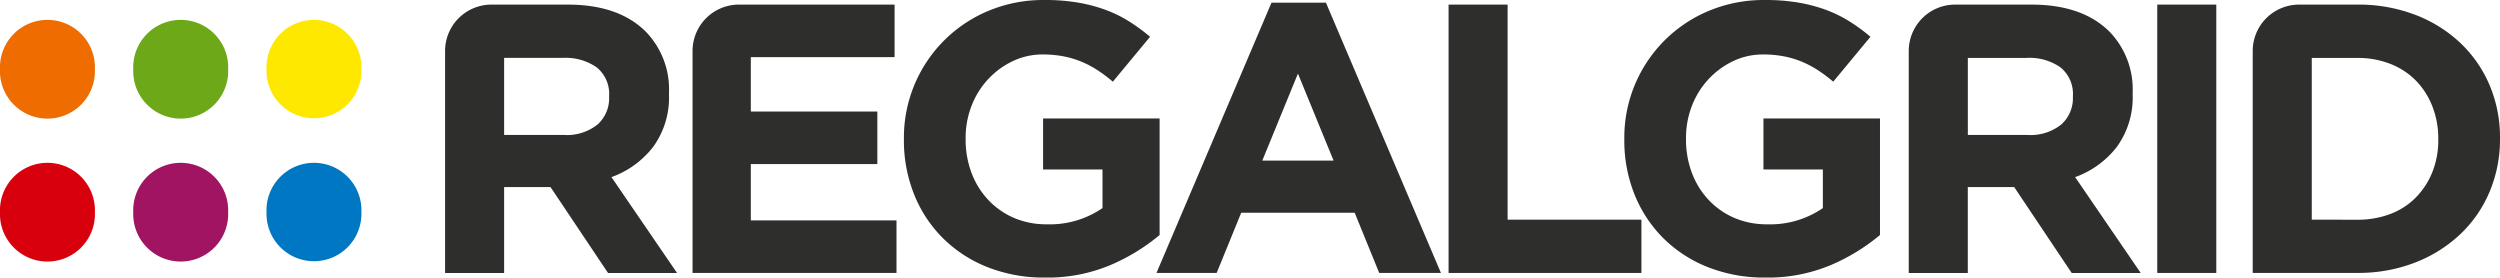 <svg xmlns="http://www.w3.org/2000/svg" width="232.581" height="25.822" viewBox="0 0 232.581 25.822">
  <g id="Raggruppa_18346" data-name="Raggruppa 18346" transform="translate(-6242.371 -1126.285)">
    <path id="Tracciato_914" data-name="Tracciato 914" d="M70.148,5.038A4.313,4.313,0,0,1,74.461.725h7.1q4.742,0,7.276,2.533a7.714,7.714,0,0,1,2.14,5.706v.071a7.83,7.83,0,0,1-1.48,4.94,8.576,8.576,0,0,1-3.87,2.8l6.1,8.917h-6.42l-5.35-7.99H75.641v7.99H70.148ZM81.2,12.852a4.561,4.561,0,0,0,3.121-.963,3.263,3.263,0,0,0,1.088-2.568V9.25a3.186,3.186,0,0,0-1.142-2.675A5.037,5.037,0,0,0,81.1,5.683H75.641v7.168Z" transform="translate(6213.63 1125.988)" fill="#2e2e2d"/>
    <path id="Tracciato_915" data-name="Tracciato 915" d="M113.463.725h14.483V5.611H114.571v5.065h11.77v4.886h-11.77V20.8h13.553v4.886H109.15V5.038A4.313,4.313,0,0,1,113.463.725" transform="translate(6197.651 1125.988)" fill="#2e2e2d"/>
    <path id="Tracciato_916" data-name="Tracciato 916" d="M155.586,25.822a14.242,14.242,0,0,1-5.332-.963,12.291,12.291,0,0,1-4.137-2.675,12.081,12.081,0,0,1-2.693-4.066,13.442,13.442,0,0,1-.963-5.136v-.071a12.764,12.764,0,0,1,7.846-11.895A13.268,13.268,0,0,1,155.551,0,18.46,18.46,0,0,1,158.6.231a14.647,14.647,0,0,1,2.55.66,11.84,11.84,0,0,1,2.211,1.07,16.5,16.5,0,0,1,2,1.462L161.9,7.6a13.932,13.932,0,0,0-1.427-1.07,9.246,9.246,0,0,0-1.48-.784,8.728,8.728,0,0,0-1.659-.5,10.033,10.033,0,0,0-1.961-.178,6.384,6.384,0,0,0-2.8.626,7.54,7.54,0,0,0-2.283,1.681,7.675,7.675,0,0,0-1.534,2.466,8.2,8.2,0,0,0-.553,3.02v.071a8.791,8.791,0,0,0,.553,3.164,7.509,7.509,0,0,0,1.569,2.519,7.135,7.135,0,0,0,2.39,1.663,7.637,7.637,0,0,0,3.049.59,8.642,8.642,0,0,0,5.171-1.509V15.764h-5.527V11.02H166.25V21.863a18.29,18.29,0,0,1-4.583,2.8,15.081,15.081,0,0,1-6.081,1.159" transform="translate(6184.003 1126.285)" fill="#2e2e2d"/>
    <path id="Tracciato_917" data-name="Tracciato 917" d="M192.967.423h5.064l10.7,25.144h-5.742l-2.283-5.6H190.149l-2.283,5.6h-5.6Zm5.777,14.695-3.317-8.1-3.317,8.1Z" transform="translate(6167.694 1126.111)" fill="#2e2e2d"/>
    <path id="Tracciato_918" data-name="Tracciato 918" d="M228.3.725h5.493V20.733h12.448v4.958H228.3Z" transform="translate(6148.835 1125.988)" fill="#2e2e2d"/>
    <path id="Tracciato_919" data-name="Tracciato 919" d="M50.832,7.734a4.416,4.416,0,1,1-8.828,0,4.418,4.418,0,1,1,8.828,0" transform="translate(6225.162 1125.006)" fill="#ffe800"/>
    <path id="Tracciato_920" data-name="Tracciato 920" d="M29.83,7.734a4.417,4.417,0,1,1-8.828,0,4.418,4.418,0,1,1,8.828,0" transform="translate(6233.766 1125.006)" fill="#6da819"/>
    <path id="Tracciato_921" data-name="Tracciato 921" d="M29.83,30.262a4.417,4.417,0,1,1-8.828,0,4.418,4.418,0,1,1,8.828,0" transform="translate(6233.766 1115.776)" fill="#a01461"/>
    <path id="Tracciato_922" data-name="Tracciato 922" d="M269.123,25.822a14.242,14.242,0,0,1-5.332-.963,12.291,12.291,0,0,1-4.137-2.675,12.08,12.08,0,0,1-2.693-4.066A13.442,13.442,0,0,1,256,12.982v-.071a12.764,12.764,0,0,1,7.846-11.895A13.268,13.268,0,0,1,269.088,0a18.46,18.46,0,0,1,3.049.231,14.647,14.647,0,0,1,2.55.66,11.842,11.842,0,0,1,2.211,1.07,16.494,16.494,0,0,1,2,1.462L275.436,7.6a13.927,13.927,0,0,0-1.427-1.07,9.246,9.246,0,0,0-1.48-.784,8.728,8.728,0,0,0-1.659-.5,10.033,10.033,0,0,0-1.961-.178,6.384,6.384,0,0,0-2.8.626,7.54,7.54,0,0,0-2.283,1.681,7.676,7.676,0,0,0-1.534,2.466,8.2,8.2,0,0,0-.553,3.02v.071a8.791,8.791,0,0,0,.553,3.164,7.509,7.509,0,0,0,1.569,2.519,7.134,7.134,0,0,0,2.39,1.663,7.637,7.637,0,0,0,3.049.59,8.642,8.642,0,0,0,5.171-1.509V15.764h-5.527V11.02h10.842V21.863a18.291,18.291,0,0,1-4.583,2.8,15.081,15.081,0,0,1-6.081,1.159" transform="translate(6137.485 1126.285)" fill="#2e2e2d"/>
    <path id="Tracciato_923" data-name="Tracciato 923" d="M300.83,5.038A4.313,4.313,0,0,1,305.143.725h7.1q4.742,0,7.276,2.533a7.713,7.713,0,0,1,2.14,5.706v.071a7.83,7.83,0,0,1-1.48,4.94,8.575,8.575,0,0,1-3.87,2.8l6.1,8.917h-6.42l-5.35-7.99h-4.316v7.99H300.83Zm11.056,7.814a4.561,4.561,0,0,0,3.121-.963A3.263,3.263,0,0,0,316.1,9.321V9.25a3.186,3.186,0,0,0-1.142-2.675,5.037,5.037,0,0,0-3.174-.891h-5.457v7.168Z" transform="translate(6119.117 1125.988)" fill="#2e2e2d"/>
    <rect id="Rettangolo_522" data-name="Rettangolo 522" width="5.493" height="24.966" transform="translate(6443.066 1126.713)" fill="#2e2e2d"/>
    <path id="Tracciato_924" data-name="Tracciato 924" d="M355.041,5.038A4.313,4.313,0,0,1,359.354.725h5.424a14.782,14.782,0,0,1,5.368.945,12.683,12.683,0,0,1,4.208,2.621,11.685,11.685,0,0,1,2.729,3.941,12.415,12.415,0,0,1,.963,4.9v.071a12.536,12.536,0,0,1-.963,4.922,11.632,11.632,0,0,1-2.729,3.959,12.907,12.907,0,0,1-4.208,2.639,14.516,14.516,0,0,1-5.368.963h-9.737Zm9.737,15.7a8.479,8.479,0,0,0,3.067-.535,6.6,6.6,0,0,0,2.372-1.534,7.19,7.19,0,0,0,1.533-2.354,7.962,7.962,0,0,0,.553-3.032v-.071a8.137,8.137,0,0,0-.553-3.031,7.126,7.126,0,0,0-1.533-2.39,6.814,6.814,0,0,0-2.372-1.551,8.237,8.237,0,0,0-3.067-.553h-4.244V20.733Z" transform="translate(6096.906 1125.988)" fill="#2e2e2d"/>
    <path id="Tracciato_925" data-name="Tracciato 925" d="M8.828,7.734A4.417,4.417,0,1,1,0,7.734a4.418,4.418,0,1,1,8.828,0" transform="translate(6242.371 1125.006)" fill="#ee6c00"/>
    <path id="Tracciato_926" data-name="Tracciato 926" d="M8.828,30.262a4.417,4.417,0,1,1-8.828,0,4.418,4.418,0,1,1,8.828,0" transform="translate(6242.371 1115.776)" fill="#d9000d"/>
    <path id="Tracciato_927" data-name="Tracciato 927" d="M50.832,30.262a4.416,4.416,0,1,1-8.828,0,4.418,4.418,0,1,1,8.828,0" transform="translate(6225.162 1115.776)" fill="#0077c2"/>
  </g>
</svg>
